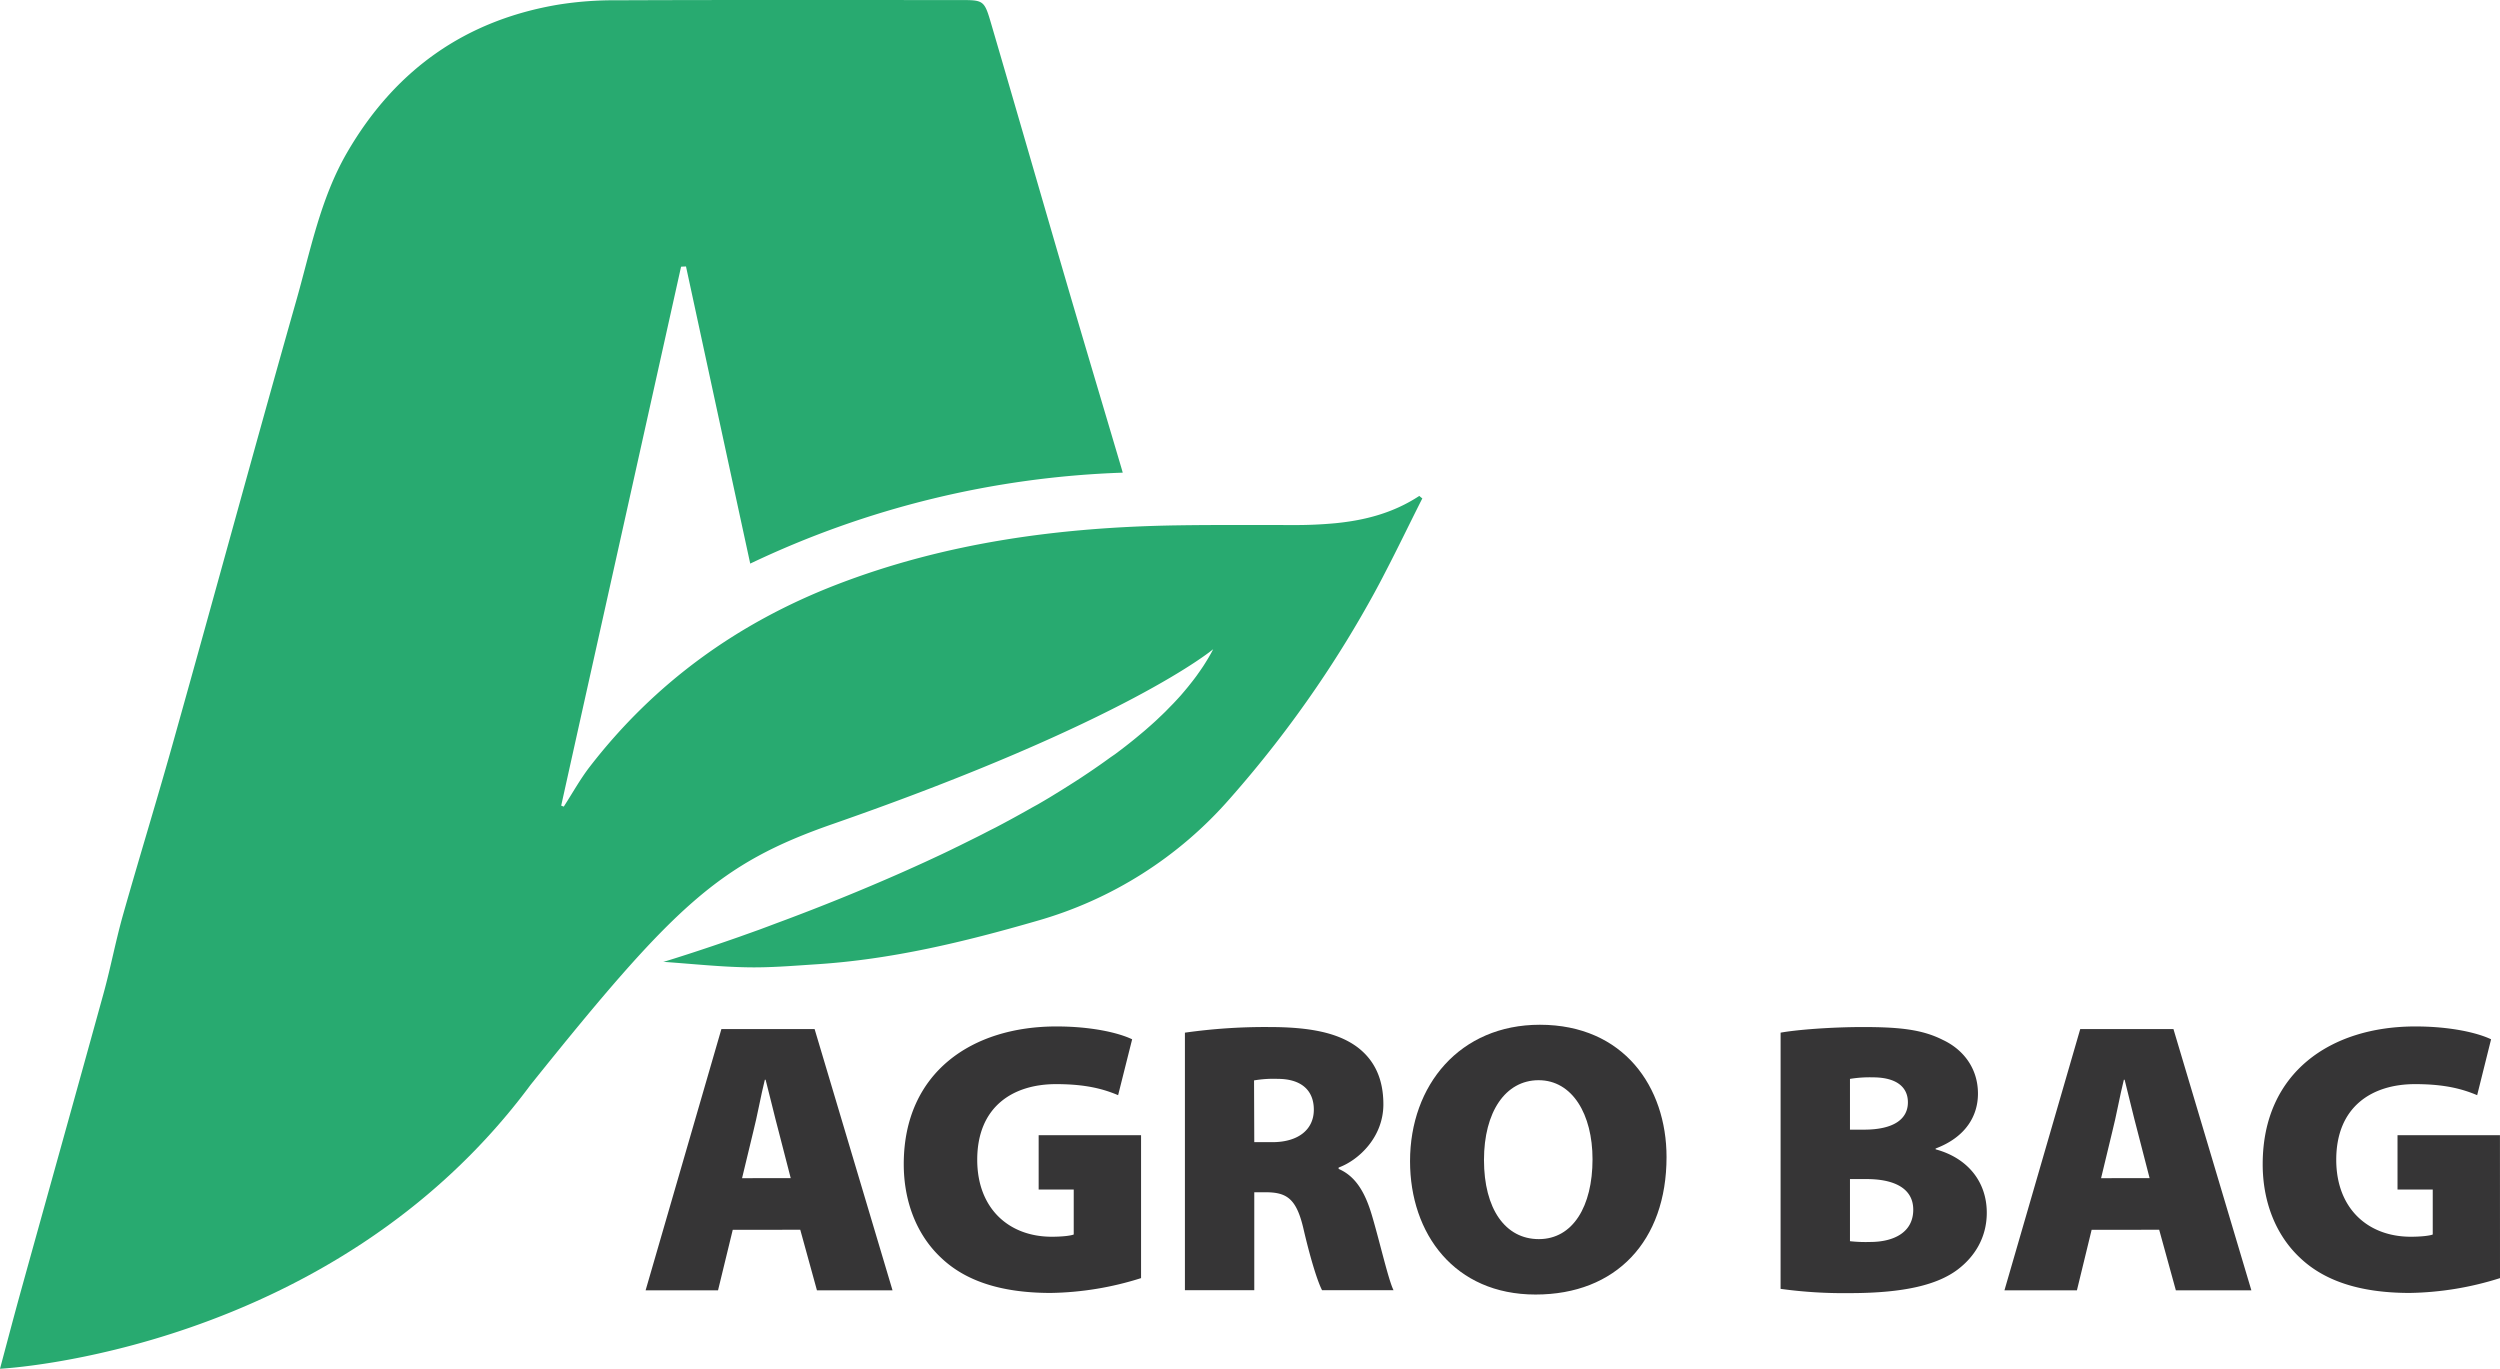 <svg xmlns="http://www.w3.org/2000/svg" id="Lag_1" data-name="Lag 1" viewBox="0 0 973.11 532.81"><defs><style>.cls-1{fill:#363536;}.cls-2{fill:#28aa70;}</style></defs><path class="cls-1" d="M299,712.31l-5.73,23.57H265.08l29.5-101.69h36.28l30.33,101.69H331.77l-6.49-23.57Zm22.56-20.11-4.72-18.29c-1.54-5.73-3.47-14-5.05-20h-.3c-1.51,6-3,14.37-4.49,20.14l-4.38,18.18Z" transform="translate(-13.78 -233.63)"></path><path class="cls-1" d="M457.93,731.13a122,122,0,0,1-35.11,5.77c-20,0-33.65-5-42.77-13.73-9.58-9-14.56-22.14-14.49-36.7.15-35.34,26.44-53.3,59.41-53.3,13.73,0,24.18,2.46,29.49,5L449,659.92c-5.73-2.42-12.59-4.3-24.17-4.3-16.79,0-30.67,8.78-30.67,29.45,0,18.94,12.3,29.95,29,29.95,3.73,0,7.24-.34,8.56-.87v-17.5H418.07V675.49h39.86Z" transform="translate(-13.78 -233.63)"></path><path class="cls-1" d="M475,635.59a222,222,0,0,1,32.85-2.19c15.58,0,26.74,2.15,34.4,7.92,6.53,5,10,12.22,10,22.18,0,12.67-9.5,21.69-17.42,24.59v.53c6.75,2.9,10.41,9.39,13,18.22,3.06,10.33,6.41,25.12,8.38,29H528.39c-1.55-2.94-4.19-10.9-7.13-23.42-2.75-12.19-6.49-14.71-14.9-14.71H502v38.13H475Zm27,42.62H509c10.26,0,16.18-5,16.18-12.64s-5-12-14.07-12a44.87,44.87,0,0,0-9.2.6Z" transform="translate(-13.78 -233.63)"></path><path class="cls-1" d="M662.47,684c0,32.7-19.65,53.52-51,53.52-31.53,0-48.84-23.65-48.84-51.9,0-29.61,19.38-53.11,50.54-53.11C645.84,632.53,662.47,656.79,662.47,684Zm-71.06,1.13c0,19.12,8.34,30.82,21.35,30.82,13.24,0,20.9-12.75,20.9-31.09,0-17.5-7.85-30.77-21-30.77C599.75,654.11,591.41,666.44,591.41,685.15Z" transform="translate(-13.78 -233.63)"></path><path class="cls-1" d="M706.87,635.59c6.15-1.13,19.57-2.19,32.13-2.19,14.37,0,23.09,1,31,5,7.92,3.7,13.69,11,13.69,20.93,0,8.56-4.68,16.9-16.48,21.35V681c12.44,3.36,19.91,12.6,19.91,24.67,0,9.58-4.64,17.08-11.39,22.17-7.66,5.74-20.29,9.13-42.09,9.13a179.51,179.51,0,0,1-26.78-1.66Zm27,37.75h5.46c11.51,0,17.09-4.07,17.09-10.63,0-6-4.52-9.73-13.65-9.73a47.66,47.66,0,0,0-8.9.6Zm0,43.42a56.29,56.29,0,0,0,7.84.3c9.05,0,16.79-3.62,16.79-12.56,0-8.6-7.89-11.92-18.11-11.92h-6.52Z" transform="translate(-13.78 -233.63)"></path><path class="cls-1" d="M827.94,712.31l-5.73,23.57H794l29.5-101.69h36.28l30.33,101.69H860.72l-6.49-23.57ZM850.5,692.2l-4.72-18.29c-1.54-5.73-3.47-14-5-20h-.3c-1.51,6-3,14.37-4.49,20.14l-4.38,18.18Z" transform="translate(-13.78 -233.63)"></path><path class="cls-1" d="M986.89,731.13a122.06,122.06,0,0,1-35.12,5.77c-19.95,0-33.64-5-42.77-13.73-9.58-9-14.56-22.14-14.48-36.7.15-35.34,26.44-53.3,59.4-53.3,13.73,0,24.18,2.46,29.5,5L978,659.92c-5.74-2.42-12.6-4.3-24.18-4.3-16.78,0-30.67,8.78-30.67,29.45,0,18.94,12.3,29.95,29,29.95,3.74,0,7.24-.34,8.56-.87v-17.5H947V675.49h39.87Z" transform="translate(-13.78 -233.63)"></path><path class="cls-2" d="M566.24,426.66c-10.17,6.68-21.19,9.49-32.57,10.62a166.36,166.36,0,0,1-16.92.72c-14.88,0-29.8-.1-44.69.12-45.49.7-90.11,6.63-132.84,23.15-38.37,14.87-70.61,38.12-95.87,70.8-3.75,4.86-6.75,10.32-10.13,15.53l-1-.38q6.38-28.79,12.79-57.57,16.94-76.09,33.87-152.2c.64-.05,1.28-.07,1.92-.1,8.26,38.25,16.52,76.52,25,115.66a365.33,365.33,0,0,1,145-35.4c-.22-.78-.43-1.54-.66-2.3-6.74-22.77-13.55-45.53-20.24-68.32-10.11-34.57-20.08-69.18-30.2-103.73-2.81-9.65-2.92-9.61-12.56-9.61-44.44,0-88.87-.09-133.29.09a137.52,137.52,0,0,0-22.6,1.67c-36.52,6.1-63.8,25.59-82.35,57.56-10.54,18.16-14.33,38.64-20,58.38C113,407.34,97.75,463.54,82,519.61,75.46,543.15,68.25,566.49,61.59,590c-2.81,10-4.72,20.19-7.46,30.16-10.69,38.76-21.54,77.5-32.29,116.25-2.7,9.79-5.28,19.59-8.06,30,0,0,129.3-6.25,206.54-110.54l.17-.21c55.84-69.61,73.06-85.85,117.58-101.34,114.77-40,147.94-68,147.94-68-.57,1.13-1.2,2.25-1.85,3.36l-.67,1.1c-.46.76-.93,1.51-1.42,2.26l-.86,1.26c-.47.71-1,1.41-1.47,2.1-.31.43-.62.85-.94,1.27-.54.73-1.11,1.45-1.69,2.17l-.89,1.12c-.82,1-1.66,2-2.52,3l-.4.46c-.9,1-1.82,2-2.77,3l-1.12,1.14c-.67.69-1.34,1.37-2,2.05l-1.32,1.28c-.67.63-1.34,1.27-2,1.9-.46.43-.92.86-1.4,1.28-.71.65-1.45,1.3-2.19,1.94-.45.4-.89.79-1.35,1.18-1,.84-2,1.67-3,2.5l-1.15.94c-1.06.86-2.13,1.71-3.23,2.56l-1.56,1.2-2.39,1.8L446,528.44l-2.33,1.68-1.84,1.3-2.43,1.68-1.81,1.23-3,2-2.34,1.52-3.16,2-2,1.26-2.44,1.5L422.39,544l-2.33,1.38-2.31,1.35L415.44,548l-2.36,1.34-2.38,1.32q-2.26,1.26-4.54,2.49c-.71.37-1.4.76-2.11,1.13l-2.76,1.46-2,1-2.86,1.48-1.85.94-3,1.49-1.67.83-3.17,1.57-.68.32c-4,2-8.08,3.88-12.1,5.74l-.72.33-3.83,1.74-.7.31c-1.33.61-2.67,1.2-4,1.79l-.11.05c-16,7.07-31.42,13.24-45,18.33h0l-3.34,1.24-.64.24-2.65,1-.86.32-2.67,1-1.6.57-1.75.63-1.81.64-.95.34-2,.72-.41.14c-14,4.91-24.12,8.07-27.75,9.19a6.23,6.23,0,0,0-.64.19L272,608a.52.52,0,0,1-.21,0,.11.11,0,0,1-.07,0l0,0c11.83.83,22.13,1.95,32.47,2.14,9.07.21,18.16-.57,27.26-1.16,29.3-1.86,57.56-8.69,85.68-16.82a156.4,156.4,0,0,0,75.51-47.84,442.16,442.16,0,0,0,33.6-43.2q12.16-17.79,22.56-36.82c1.38-2.54,2.75-5.1,4.06-7.68,5-9.59,9.68-19.37,14.56-29C567,427.34,566.62,427,566.24,426.66Z" transform="translate(-13.78 -233.63)"></path></svg>